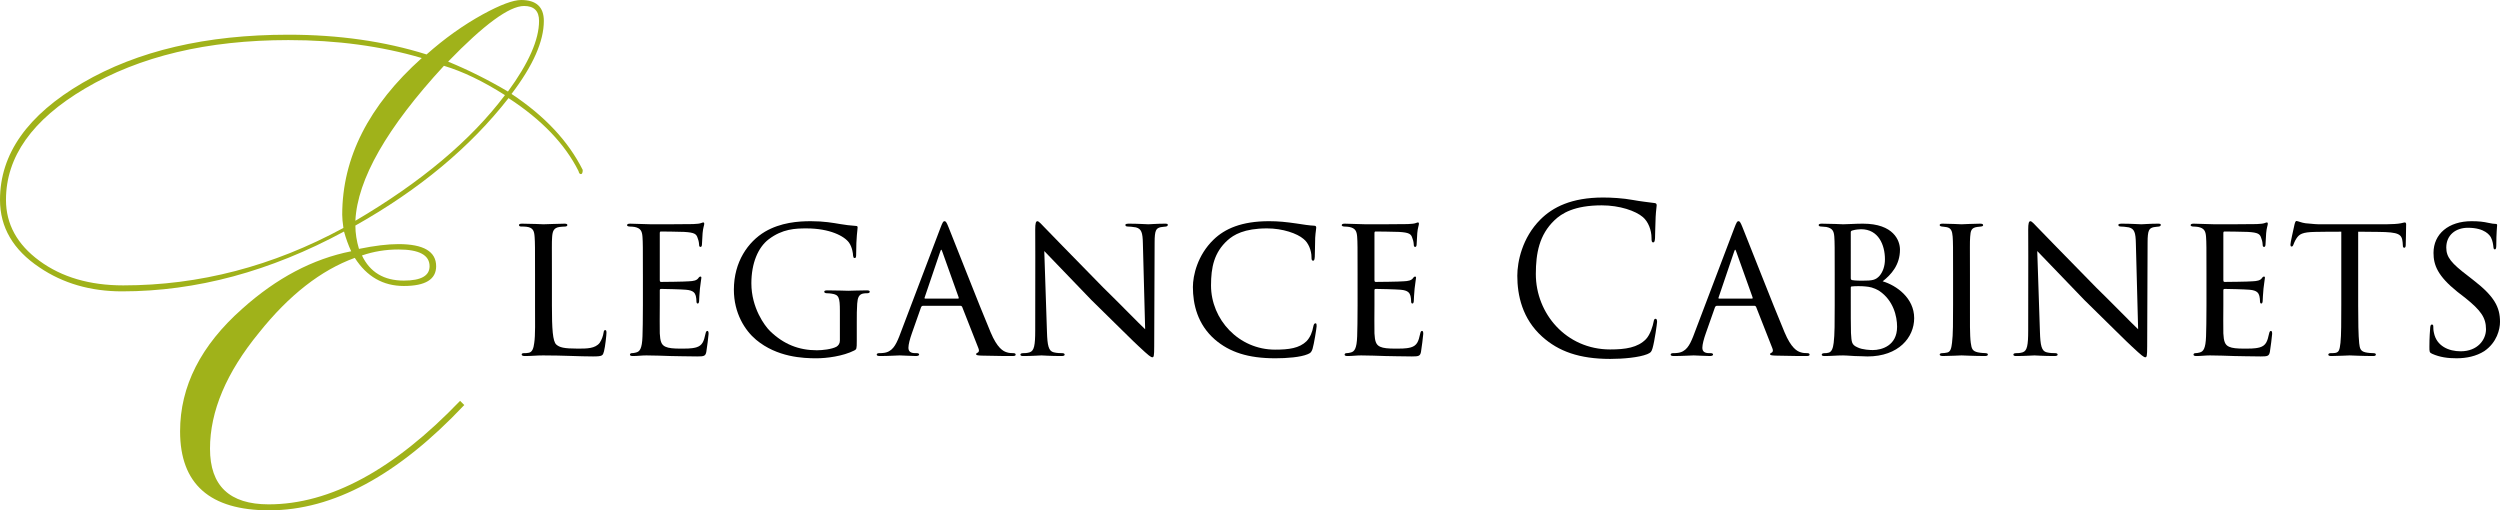 <!-- Generator: Adobe Illustrator 18.1.1, SVG Export Plug-In  -->
<svg version="1.1"
	 xmlns="http://www.w3.org/2000/svg" xmlns:xlink="http://www.w3.org/1999/xlink" xmlns:a="http://ns.adobe.com/AdobeSVGViewerExtensions/3.0/"
	 x="0px" y="0px" width="809.233px" height="165.192px" viewBox="0 0 809.233 165.192" enable-background="new 0 0 809.233 165.192"
	 xml:space="preserve">
<defs>
</defs>
<g>
	<path fill="#A0B21A" d="M114.841,83.467c-10.975,4.003-21.303,12.074-30.986,24.208c-10.588,12.911-15.88,25.436-15.88,37.569
		c0,12.008,6.324,18.011,18.979,18.011c19.88,0,40.539-11.166,61.971-33.503l1.355,1.355
		c-21.433,22.725-42.478,34.084-63.133,34.084c-19.239,0-28.855-8.521-28.855-25.562c0-14.589,6.711-27.821,20.141-39.701
		c11.102-9.94,22.852-16.138,35.246-18.591c-0.905-1.937-1.679-4.067-2.324-6.391C87.468,87.858,63.521,94.312,39.507,94.312
		c-10.2,0-19.109-2.581-26.725-7.747C4.261,80.886,0,73.591,0,64.683c0-14.846,8.909-27.467,26.725-37.861
		c17.817-10.391,40.021-15.589,66.619-15.589c16.268,0,31.18,2.13,44.736,6.391c5.81-5.162,11.876-9.489,18.204-12.975
		C161.964,1.549,166.094,0,168.678,0c4.905,0,7.359,2.26,7.359,6.778c0,6.584-3.486,14.461-10.458,23.627
		c10.715,7.102,18.398,15.299,23.045,24.595c0,0.905-0.193,1.355-0.581,1.355c-0.388,0-0.648-0.321-0.775-0.968
		c-4.391-8.778-11.943-16.655-22.658-23.626c-12.394,15.88-28.922,29.63-49.577,41.25c0,2.454,0.388,4.972,1.162,7.553
		c5.035-1.032,9.296-1.549,12.782-1.549c8.134,0,12.201,2.391,12.201,7.166c0,4.261-3.486,6.391-10.458,6.391
		C124.006,92.569,118.714,89.538,114.841,83.467z M111.161,73.785c-0.26-1.807-0.387-3.226-0.387-4.261
		c0-18.461,8.584-35.373,25.757-50.739c-13.169-3.874-27.566-5.81-43.187-5.81c-26.21,0-48.158,5.229-65.844,15.687
		C10.458,38.732,1.937,50.739,1.937,64.683c0,7.876,3.616,14.461,10.845,19.753c7.229,5.295,16.268,7.94,27.112,7.94
		C64.553,92.376,88.309,86.179,111.161,73.785z M115.034,71.46c21.303-12.521,37.44-26.078,48.415-40.668
		c-7.102-4.518-13.686-7.68-19.753-9.489C125.232,41.316,115.679,58.034,115.034,71.46z M117.165,82.693
		c2.581,5.422,7.099,8.134,13.556,8.134c5.55,0,8.328-1.549,8.328-4.648c0-3.613-3.359-5.422-10.07-5.422
		C124.844,80.756,120.908,81.404,117.165,82.693z M164.417,29.63c6.712-9.166,10.071-16.782,10.071-22.852
		c0-3.226-1.616-4.841-4.842-4.841c-4.778,0-12.975,6.003-24.595,18.01C151.636,22.658,158.09,25.887,164.417,29.63z"/>
</g>
<g>
	<path d="M178.652,98.919c0,7.663,0.267,11.528,1.399,12.595c1.066,0.933,2.399,1.332,6.997,1.332c2.932,0,5.598,0,7.063-1.865
		c0.667-1,1.133-2.333,1.266-3.332c0.066-0.533,0.2-0.8,0.533-0.8c0.266,0,0.399,0.2,0.399,0.866c0,0.667-0.399,4.465-0.799,5.997
		c-0.4,1.333-0.333,1.666-3.532,1.666c-4.531,0-9.529-0.333-16.192-0.333c-2.199,0-3.532,0.2-5.864,0.2
		c-0.667,0-1.066-0.134-1.066-0.533c0-0.2,0.2-0.4,0.733-0.4c0.533,0,1.066,0,1.6-0.133c1.133-0.2,1.532-1.532,1.732-3.132
		c0.4-2.532,0.267-7.13,0.267-12.261v-9.995c0-8.796,0-10.262-0.133-12.061c-0.133-1.866-0.4-3.065-2.666-3.332
		c-0.4-0.066-1.133-0.066-1.666-0.066c-0.466,0-0.733-0.2-0.733-0.467c0-0.333,0.333-0.466,1-0.466c2.799,0,6.797,0.2,6.93,0.2
		c0.933,0,4.998-0.2,6.863-0.2c0.667,0,0.866,0.2,0.866,0.466s-0.333,0.467-0.733,0.467c-0.466,0-1.133,0.066-1.799,0.133
		c-1.866,0.266-2.265,1.333-2.398,3.265c-0.133,1.799-0.067,3.265-0.067,12.061V98.919z"/>
	<path d="M208.101,88.791c0-8.729,0-10.328-0.133-12.127c-0.133-1.866-0.6-2.799-2.532-3.198c-0.4-0.067-1.066-0.133-1.599-0.133
		c-0.467,0-0.866-0.2-0.866-0.4c0-0.4,0.333-0.533,1-0.533c1.333,0,3.132,0.133,6.863,0.2c0.333,0,12.194,0,13.527-0.066
		c1.333-0.067,2.066-0.133,2.599-0.333c0.4-0.133,0.467-0.2,0.733-0.2c0.133,0,0.267,0.133,0.267,0.466
		c0,0.4-0.399,1.333-0.533,2.999c-0.067,1.133-0.133,2.199-0.2,3.465c0,0.6-0.133,1-0.466,1s-0.466-0.267-0.466-0.733
		c-0.067-1-0.267-1.666-0.467-2.132c-0.399-1.333-1-1.799-4.331-1.999c-0.866-0.067-7.463-0.133-7.597-0.133
		c-0.2,0-0.333,0.133-0.333,0.533V90.59c0,0.4,0.067,0.667,0.4,0.667c0.8,0,7.596-0.067,8.996-0.2c1.533-0.066,2.532-0.267,3.065-1
		c0.267-0.4,0.466-0.533,0.733-0.533c0.133,0,0.267,0.067,0.267,0.4c0,0.333-0.267,1.6-0.466,3.532
		c-0.2,1.866-0.2,3.199-0.267,4.065c-0.067,0.532-0.2,0.732-0.467,0.732c-0.333,0-0.399-0.399-0.399-0.866
		c0-0.399-0.067-1.066-0.2-1.599c-0.267-0.867-0.667-1.799-3.198-2c-1.533-0.133-6.93-0.266-7.997-0.266
		c-0.399,0-0.466,0.2-0.466,0.466v4.864c0,2.065-0.066,7.93,0,9.062c0.133,2.466,0.466,3.731,1.866,4.331
		c1,0.467,2.599,0.6,4.864,0.6c1.266,0,3.398,0.067,5.064-0.399c1.999-0.6,2.465-1.933,2.999-4.398
		c0.133-0.666,0.333-0.933,0.6-0.933c0.4,0,0.4,0.6,0.4,1c0,0.466-0.533,4.664-0.733,5.797c-0.267,1.333-0.733,1.466-2.932,1.466
		c-4.398,0-6.264-0.133-8.596-0.133c-2.332-0.067-5.397-0.2-7.863-0.2c-1.533,0-2.799,0.2-4.398,0.2c-0.6,0-0.933-0.134-0.933-0.467
		c0-0.267,0.267-0.467,0.6-0.467c0.4,0,0.866-0.066,1.333-0.199c1.199-0.267,1.999-1.133,2.132-5.265
		c0.066-2.266,0.133-4.997,0.133-10.062V88.791z"/>
	<path d="M277.332,110.313c0,2.666-0.067,2.732-0.8,3.132c-3.665,1.866-8.996,2.532-12.261,2.532
		c-4.332,0-12.728-0.333-19.524-5.997c-3.598-2.998-7.196-8.596-7.196-16.192c0-9.062,4.598-15.526,10.062-18.791
		c5.131-2.999,10.794-3.398,14.859-3.398c4.265,0,7.13,0.533,9.529,0.933c1.066,0.2,3.665,0.533,5.064,0.6
		c0.533,0,0.533,0.267,0.533,0.533c0,0.8-0.467,2.799-0.467,8.663c0,0.933-0.066,1.199-0.533,1.199c-0.333,0-0.399-0.4-0.466-0.799
		c0-0.6-0.267-2.666-1.266-4.131c-1.532-2.199-6.33-4.665-13.793-4.665c-3.598,0-7.796,0.133-12.261,3.532
		c-3.398,2.599-5.597,7.663-5.597,14.26c0,7.929,4.331,13.792,6.063,15.458c4.398,4.265,9.329,6.197,15.126,6.197
		c1.866,0,4.797-0.333,6.33-1.133c0.667-0.399,1.133-1.066,1.133-1.999v-9.596c0-4.397-0.333-5.263-2.666-5.597
		c-0.399-0.066-1.066-0.133-1.599-0.133s-0.799-0.266-0.799-0.466c0-0.333,0.266-0.466,1-0.466c2.665,0,6.53,0.133,6.796,0.133
		s4.198-0.133,5.998-0.133c0.666,0,0.933,0.133,0.933,0.466c0,0.2-0.2,0.466-0.799,0.466c-0.467,0-0.6,0-1.133,0.067
		c-1.6,0.2-1.999,1.399-2.132,3.331c-0.133,1.933-0.133,3.599-0.133,5.997V110.313z"/>
	<path d="M298.782,98.986c-0.333,0-0.533,0.199-0.666,0.532l-2.932,8.33c-0.667,1.865-1.133,3.665-1.133,4.73
		c0,1.2,0.733,1.732,2.199,1.732c0.2,0,0.267,0,0.467,0c0.6,0,0.799,0.2,0.799,0.467c0,0.333-0.533,0.467-1,0.467
		c-1.466,0-4.531-0.2-5.264-0.2c-0.666,0-3.598,0.2-6.397,0.2c-0.733,0-1.066-0.134-1.066-0.467c0-0.267,0.267-0.467,0.799-0.467
		c0.333,0,0.933,0,1.333-0.066c2.865-0.267,3.998-2.465,5.131-5.264l13.327-35.117c0.733-1.932,0.933-2.266,1.399-2.266
		c0.333,0,0.6,0.267,1.333,2.132c0.933,2.199,9.995,25.454,13.527,33.784c2.199,5.264,4.131,6.13,5.064,6.463
		c0.866,0.333,1.799,0.333,2.266,0.333c0.466,0,0.799,0.134,0.799,0.467s-0.267,0.467-1,0.467c-0.667,0-5.664,0-10.128-0.134
		c-1.266-0.066-1.666-0.133-1.666-0.466c0-0.2,0.2-0.4,0.467-0.467c0.266-0.134,0.666-0.467,0.266-1.466l-5.264-13.394
		c-0.133-0.2-0.267-0.333-0.533-0.333H298.782z M310.11,96.654c0.267,0,0.267-0.2,0.2-0.4l-5.264-14.727
		c-0.333-0.933-0.399-0.933-0.733,0l-4.998,14.727c-0.133,0.267,0,0.4,0.133,0.4H310.11z"/>
	<path d="M335.095,74.332c0-2.066,0.2-2.732,0.733-2.732c0.466,0,1.599,1.333,2.066,1.799c0.6,0.667,9.862,10.128,19.191,19.657
		c5.197,5.064,11.861,11.928,13.593,13.526l-0.733-27.72c-0.066-3.598-0.466-4.797-2.266-5.264c-1.133-0.2-2.132-0.266-2.599-0.266
		c-0.667,0-0.8-0.267-0.8-0.533c0-0.333,0.533-0.4,1.2-0.4c2.865,0,5.664,0.2,6.264,0.2c0.666,0,2.732-0.2,5.331-0.2
		c0.733,0,0.933,0.066,0.933,0.4c0,0.267-0.2,0.466-0.6,0.533c-0.4,0.066-0.933,0.066-1.666,0.2c-1.533,0.333-1.999,1-1.999,4.998
		l-0.133,33.45c0,3.332-0.133,3.665-0.6,3.665c-0.467,0-1.133-0.467-4.398-3.531c-0.267-0.134-9.529-9.329-15.326-14.993
		c-6.93-7.196-13.594-14.126-15.259-15.859l0.866,26.054c0.133,4.598,0.533,6.33,2.199,6.729c1.066,0.267,2.199,0.267,2.732,0.267
		c0.533,0,0.8,0.2,0.8,0.467c0,0.333-0.333,0.467-1.066,0.467c-3.599,0-5.998-0.2-6.464-0.2s-2.932,0.2-5.797,0.2
		c-0.6,0-1-0.067-1-0.467c0-0.267,0.267-0.467,0.933-0.467c0.466,0,1.199,0,2.065-0.267c1.466-0.466,1.799-2.265,1.799-7.13
		C335.095,75.131,335.162,85.393,335.095,74.332z"/>
	<path d="M393.263,109.914c-5.664-4.931-7.13-11.461-7.13-16.992c0-3.731,1.466-10.328,6.73-15.393
		c3.598-3.465,8.996-5.931,17.925-5.931c3.065,0,5.531,0.267,8.796,0.733c2.133,0.333,4.265,0.666,5.864,0.733
		c0.533,0,0.6,0.333,0.6,0.666c0,0.533-0.2,1.133-0.333,3.265c-0.067,1.866-0.067,5.331-0.134,6.13
		c-0.066,0.933-0.2,1.266-0.533,1.266c-0.466,0-0.533-0.399-0.533-1.266c0-1.932-0.933-4.531-2.599-5.797
		c-1.999-1.733-6.663-3.398-11.794-3.398c-7.396,0-10.795,2.065-12.794,3.865c-4.332,3.932-5.331,8.729-5.331,14.593
		c0,11.061,8.996,20.789,20.724,20.789c4.531,0,7.863-0.466,10.195-2.731c1.199-1.267,1.865-2.932,2.199-4.798
		c0.133-0.666,0.333-1,0.732-1c0.333,0,0.333,0.467,0.333,0.934c0,0.533-0.866,5.931-1.332,7.396
		c-0.4,1.065-0.601,1.266-1.533,1.666c-2.332,0.999-6.796,1.332-10.528,1.332C403.991,115.978,397.994,113.979,393.263,109.914z"/>
	<path d="M439.438,88.791c0-8.729,0-10.328-0.133-12.127c-0.134-1.866-0.6-2.799-2.532-3.198c-0.399-0.067-1.066-0.133-1.6-0.133
		c-0.466,0-0.866-0.2-0.866-0.4c0-0.4,0.333-0.533,1-0.533c1.332,0,3.132,0.133,6.863,0.2c0.333,0,12.194,0,13.527-0.066
		c1.332-0.067,2.065-0.133,2.599-0.333c0.399-0.133,0.466-0.2,0.732-0.2c0.134,0,0.267,0.133,0.267,0.466
		c0,0.4-0.399,1.333-0.533,2.999c-0.066,1.133-0.133,2.199-0.199,3.465c0,0.6-0.134,1-0.467,1s-0.467-0.267-0.467-0.733
		c-0.066-1-0.267-1.666-0.466-2.132c-0.4-1.333-1-1.799-4.332-1.999c-0.866-0.067-7.463-0.133-7.596-0.133
		c-0.2,0-0.333,0.133-0.333,0.533V90.59c0,0.4,0.066,0.667,0.399,0.667c0.8,0,7.597-0.067,8.996-0.2
		c1.532-0.066,2.531-0.267,3.064-1c0.267-0.4,0.467-0.533,0.733-0.533c0.133,0,0.267,0.067,0.267,0.4c0,0.333-0.267,1.6-0.467,3.532
		c-0.199,1.866-0.199,3.199-0.267,4.065c-0.066,0.532-0.199,0.732-0.466,0.732c-0.334,0-0.4-0.399-0.4-0.866
		c0-0.399-0.066-1.066-0.199-1.599c-0.267-0.867-0.667-1.799-3.199-2c-1.532-0.133-6.93-0.266-7.996-0.266
		c-0.399,0-0.466,0.2-0.466,0.466v4.864c0,2.065-0.067,7.93,0,9.062c0.133,2.466,0.466,3.731,1.865,4.331
		c1,0.467,2.599,0.6,4.864,0.6c1.267,0,3.398,0.067,5.064-0.399c1.999-0.6,2.466-1.933,2.999-4.398
		c0.133-0.666,0.333-0.933,0.6-0.933c0.399,0,0.399,0.6,0.399,1c0,0.466-0.533,4.664-0.732,5.797
		c-0.267,1.333-0.733,1.466-2.933,1.466c-4.397,0-6.264-0.133-8.596-0.133c-2.332-0.067-5.397-0.2-7.863-0.2
		c-1.532,0-2.799,0.2-4.397,0.2c-0.6,0-0.933-0.134-0.933-0.467c0-0.267,0.267-0.467,0.6-0.467c0.399,0,0.866-0.066,1.332-0.199
		c1.2-0.267,1.999-1.133,2.133-5.265c0.066-2.266,0.133-4.997,0.133-10.062V88.791z"/>
	<path d="M499.205,108.981c-6.463-5.798-8.062-13.394-8.062-19.724c0-4.465,1.532-12.261,7.463-18.191
		c3.998-3.999,10.062-7.13,20.324-7.13c2.665,0,6.396,0.2,9.662,0.8c2.532,0.466,4.598,0.667,7.063,1
		c0.466,0.067,0.6,0.333,0.6,0.733c0,0.533-0.2,1.333-0.333,3.732c-0.134,2.199-0.134,5.864-0.2,6.863s-0.2,1.399-0.6,1.399
		c-0.467,0-0.533-0.467-0.533-1.399c0-2.599-1.066-5.331-2.799-6.797c-2.332-1.999-7.463-3.798-13.327-3.798
		c-8.862,0-12.994,2.599-15.326,4.864c-4.864,4.665-5.997,10.595-5.997,17.392c0,12.727,9.796,24.388,24.056,24.388
		c4.997,0,8.929-0.6,11.594-3.332c1.399-1.466,2.266-4.397,2.466-5.597c0.134-0.733,0.267-1,0.666-1c0.334,0,0.467,0.467,0.467,1
		c0,0.466-0.8,6.264-1.466,8.529c-0.399,1.266-0.533,1.399-1.732,1.933c-2.665,1.065-7.729,1.532-11.994,1.532
		C511.2,116.178,504.469,113.712,499.205,108.981z"/>
	<path d="M555.773,98.986c-0.334,0-0.533,0.199-0.667,0.532l-2.932,8.33c-0.666,1.865-1.133,3.665-1.133,4.73
		c0,1.2,0.733,1.732,2.199,1.732c0.199,0,0.267,0,0.466,0c0.6,0,0.8,0.2,0.8,0.467c0,0.333-0.533,0.467-0.999,0.467
		c-1.466,0-4.531-0.2-5.265-0.2c-0.666,0-3.599,0.2-6.396,0.2c-0.733,0-1.066-0.134-1.066-0.467c0-0.267,0.267-0.467,0.8-0.467
		c0.333,0,0.933,0,1.332-0.066c2.865-0.267,3.998-2.465,5.131-5.264l13.327-35.117c0.733-1.932,0.934-2.266,1.399-2.266
		c0.333,0,0.6,0.267,1.333,2.132c0.933,2.199,9.995,25.454,13.527,33.784c2.198,5.264,4.131,6.13,5.063,6.463
		c0.866,0.333,1.8,0.333,2.266,0.333c0.467,0,0.8,0.134,0.8,0.467s-0.267,0.467-0.999,0.467c-0.667,0-5.664,0-10.129-0.134
		c-1.266-0.066-1.666-0.133-1.666-0.466c0-0.2,0.2-0.4,0.467-0.467c0.267-0.134,0.666-0.467,0.267-1.466l-5.265-13.394
		c-0.133-0.2-0.267-0.333-0.533-0.333H555.773z M567.1,96.654c0.267,0,0.267-0.2,0.2-0.4l-5.264-14.727
		c-0.334-0.933-0.4-0.933-0.733,0l-4.997,14.727c-0.134,0.267,0,0.4,0.133,0.4H567.1z"/>
	<path d="M593.884,88.791c0-8.729,0-10.395-0.133-12.194c-0.134-1.799-0.6-2.732-2.599-3.132c-0.533-0.067-1.466-0.133-1.6-0.133
		c-0.6,0-0.866-0.2-0.866-0.467c0-0.333,0.399-0.466,1-0.466c2.798,0,6.796,0.2,6.93,0.2c1.6,0,3.798-0.2,6.396-0.2
		c9.996,0,11.995,5.531,11.995,8.396c0,4.931-2.799,8.063-5.598,10.262c4.465,1.333,10.195,5.397,10.195,11.928
		c0,6.196-4.998,12.394-15.126,12.394c-1.066,0-2.399-0.133-4.132-0.133c-1.866-0.134-3.465-0.2-3.731-0.2
		c-2.065,0-3.798,0.2-5.997,0.2c-0.6,0-0.933-0.134-0.933-0.4c0-0.199,0.066-0.533,0.933-0.533c0.466,0,0.666,0,1.199-0.133
		c1.133-0.2,1.532-1.6,1.732-3.198c0.333-2.466,0.333-6.997,0.333-12.194V88.791z M599.083,89.991c0,0.466,0.133,0.533,0.333,0.666
		c0.399,0.067,1.133,0.2,3.332,0.2c3.397,0,4.397-0.2,5.663-1.599c1.066-1.266,1.733-3.132,1.733-5.331
		c0-4.598-2.066-9.729-7.73-9.729c-0.533,0-1.932,0.133-2.532,0.333c-0.6,0.133-0.799,0.267-0.799,0.6V89.991z M599.083,95.721
		c0,4.198,0,11.528,0.066,12.06c0.2,2.933,0.133,3.799,2.132,4.665c1.6,0.8,4.265,0.866,4.932,0.866c2.865,0,7.862-1.399,7.862-7.53
		c0-3.398-1.199-8.528-5.73-11.594c-1.999-1.199-3.198-1.333-4.531-1.466c-1.133-0.133-3.465-0.133-4.397,0
		c-0.2,0-0.333,0.066-0.333,0.4V95.721z"/>
	<path d="M632.197,88.791c0-8.796,0-10.395-0.133-12.194c-0.134-1.799-0.533-2.799-1.933-3.065c-0.666-0.133-1.133-0.133-1.532-0.2
		c-0.467-0.067-0.733-0.2-0.733-0.467c0-0.333,0.267-0.466,1-0.466c2.065,0,5.863,0.2,6.063,0.2c0.267,0,4.131-0.2,5.997-0.2
		c0.666,0,1,0.133,1,0.466c0,0.267-0.2,0.4-0.733,0.467c-0.399,0.066-0.733,0.066-1.199,0.133c-1.933,0.266-2.133,1.266-2.266,3.198
		c-0.134,1.799-0.066,3.332-0.066,12.127v9.995c0,5.131-0.067,9.795,0.266,12.194c0.267,1.933,0.533,2.665,2.266,3.064
		c0.867,0.2,2.266,0.267,2.532,0.267c0.6,0.067,0.733,0.2,0.733,0.467s-0.267,0.467-0.933,0.467c-3.398,0-7.264-0.2-7.597-0.2
		c-0.2,0-4.132,0.2-5.997,0.2c-0.6,0-1.066-0.134-1.066-0.467c0-0.267,0.267-0.467,0.866-0.467c0.333,0,1.066-0.066,1.6-0.199
		c1.133-0.267,1.332-1.6,1.532-3.199c0.333-2.398,0.333-7.13,0.333-12.127V88.791z"/>
	<path d="M656.516,74.332c0-2.066,0.2-2.732,0.733-2.732c0.466,0,1.599,1.333,2.065,1.799c0.6,0.667,9.862,10.128,19.19,19.657
		c5.198,5.064,11.861,11.928,13.594,13.526l-0.732-27.72c-0.067-3.598-0.467-4.797-2.266-5.264c-1.133-0.2-2.133-0.266-2.6-0.266
		c-0.666,0-0.799-0.267-0.799-0.533c0-0.333,0.533-0.4,1.199-0.4c2.865,0,5.664,0.2,6.264,0.2c0.666,0,2.732-0.2,5.331-0.2
		c0.732,0,0.933,0.066,0.933,0.4c0,0.267-0.2,0.466-0.6,0.533c-0.4,0.066-0.933,0.066-1.666,0.2c-1.532,0.333-1.999,1-1.999,4.998
		l-0.134,33.45c0,3.332-0.133,3.665-0.6,3.665c-0.466,0-1.133-0.467-4.397-3.531c-0.267-0.134-9.529-9.329-15.326-14.993
		c-6.93-7.196-13.594-14.126-15.26-15.859l0.866,26.054c0.134,4.598,0.533,6.33,2.199,6.729c1.066,0.267,2.199,0.267,2.732,0.267
		s0.8,0.2,0.8,0.467c0,0.333-0.334,0.467-1.066,0.467c-3.599,0-5.997-0.2-6.464-0.2s-2.932,0.2-5.797,0.2c-0.6,0-1-0.067-1-0.467
		c0-0.267,0.267-0.467,0.933-0.467c0.467,0,1.2,0,2.066-0.267c1.466-0.466,1.799-2.265,1.799-7.13
		C656.516,75.131,656.583,85.393,656.516,74.332z"/>
	<path d="M714.217,88.791c0-8.729,0-10.328-0.133-12.127c-0.134-1.866-0.6-2.799-2.532-3.198c-0.399-0.067-1.066-0.133-1.6-0.133
		c-0.466,0-0.866-0.2-0.866-0.4c0-0.4,0.333-0.533,1-0.533c1.332,0,3.132,0.133,6.863,0.2c0.333,0,12.194,0,13.527-0.066
		c1.332-0.067,2.065-0.133,2.599-0.333c0.399-0.133,0.466-0.2,0.732-0.2c0.134,0,0.267,0.133,0.267,0.466
		c0,0.4-0.399,1.333-0.533,2.999c-0.066,1.133-0.133,2.199-0.199,3.465c0,0.6-0.134,1-0.467,1s-0.467-0.267-0.467-0.733
		c-0.066-1-0.267-1.666-0.466-2.132c-0.4-1.333-1-1.799-4.332-1.999c-0.866-0.067-7.463-0.133-7.596-0.133
		c-0.2,0-0.333,0.133-0.333,0.533V90.59c0,0.4,0.066,0.667,0.399,0.667c0.8,0,7.597-0.067,8.996-0.2
		c1.532-0.066,2.531-0.267,3.064-1c0.267-0.4,0.467-0.533,0.733-0.533c0.133,0,0.267,0.067,0.267,0.4c0,0.333-0.267,1.6-0.467,3.532
		c-0.199,1.866-0.199,3.199-0.267,4.065c-0.066,0.532-0.199,0.732-0.466,0.732c-0.334,0-0.4-0.399-0.4-0.866
		c0-0.399-0.066-1.066-0.199-1.599c-0.267-0.867-0.667-1.799-3.199-2c-1.532-0.133-6.93-0.266-7.996-0.266
		c-0.399,0-0.466,0.2-0.466,0.466v4.864c0,2.065-0.067,7.93,0,9.062c0.133,2.466,0.466,3.731,1.865,4.331
		c1,0.467,2.599,0.6,4.864,0.6c1.267,0,3.398,0.067,5.064-0.399c1.999-0.6,2.466-1.933,2.999-4.398
		c0.133-0.666,0.333-0.933,0.6-0.933c0.399,0,0.399,0.6,0.399,1c0,0.466-0.533,4.664-0.732,5.797
		c-0.267,1.333-0.733,1.466-2.933,1.466c-4.397,0-6.264-0.133-8.596-0.133c-2.332-0.067-5.397-0.2-7.863-0.2
		c-1.532,0-2.799,0.2-4.397,0.2c-0.6,0-0.933-0.134-0.933-0.467c0-0.267,0.267-0.467,0.6-0.467c0.399,0,0.866-0.066,1.332-0.199
		c1.2-0.267,1.999-1.133,2.133-5.265c0.066-2.266,0.133-4.997,0.133-10.062V88.791z"/>
	<path d="M763.324,98.786c0,5.131,0.066,9.861,0.333,12.327c0.2,1.6,0.333,2.532,1.999,2.932c0.8,0.2,2.066,0.267,2.599,0.267
		c0.533,0,0.8,0.2,0.8,0.4c0,0.333-0.2,0.533-0.866,0.533c-3.398,0-7.33-0.2-7.597-0.2s-4.197,0.2-5.93,0.2
		c-0.733,0-1-0.134-1-0.467c0-0.2,0.2-0.467,0.733-0.467c0.532,0,0.933,0,1.466-0.066c1.266-0.2,1.466-0.999,1.732-3.265
		c0.267-2.399,0.267-7.197,0.267-12.194V74.998c-2.199,0-5.73,0-8.396,0.067c-4.265,0.066-5.197,0.733-6.13,2.132
		c-0.6,0.933-0.866,1.732-1,2.065c-0.199,0.467-0.333,0.533-0.6,0.533s-0.333-0.267-0.333-0.6c-0.066-0.4,0.933-4.798,1.333-6.597
		c0.199-0.799,0.399-1.066,0.6-1.066c0.466,0,1.732,0.6,2.932,0.733c2.332,0.267,4.198,0.333,4.265,0.333h21.856
		c1.865,0,3.865-0.133,4.798-0.333c0.866-0.2,1.066-0.267,1.266-0.267c0.267,0,0.4,0.333,0.4,0.6c0,1.866-0.134,6.264-0.134,6.797
		c0,0.6-0.267,0.8-0.466,0.8c-0.334,0-0.467-0.267-0.467-0.8c0-0.2,0-0.267-0.066-0.933c-0.267-2.666-1.133-3.332-7.863-3.398
		c-2.532,0-4.598-0.067-6.53-0.067V98.786z"/>
	<path d="M787.244,114.512c-0.866-0.399-0.866-0.666-0.866-2.266c0-3.065,0.199-5.331,0.267-6.264
		c0.066-0.6,0.199-0.933,0.532-0.933c0.334,0,0.467,0.2,0.467,0.666c0,0.4,0,1.199,0.2,1.999c0.866,4.331,4.798,5.997,8.662,5.997
		c5.531,0,8.196-3.798,8.196-7.13c0-3.798-1.732-6.13-6.597-10.061l-2.666-2.066c-6.396-5.131-7.729-8.663-7.729-12.594
		c0-6.131,4.864-10.262,12.328-10.262c2.332,0,3.931,0.2,5.397,0.533c1.266,0.267,1.799,0.333,2.266,0.333
		c0.466,0,0.6,0.133,0.6,0.4s-0.267,2.599-0.267,6.464c0,1-0.134,1.399-0.467,1.399s-0.399-0.267-0.467-0.733
		c-0.066-0.6-0.199-1.999-0.799-3.132c-0.334-0.6-1.866-3.132-7.464-3.132c-3.998,0-6.996,2.399-6.996,6.397
		c0,3.132,1.599,5.064,7.13,9.263l1.532,1.199c6.931,5.331,8.729,8.862,8.729,13.593c0,2.398-1,6.663-5.064,9.462
		c-2.599,1.666-5.797,2.332-8.995,2.332C792.375,115.978,789.776,115.645,787.244,114.512z"/>
</g>
</svg>